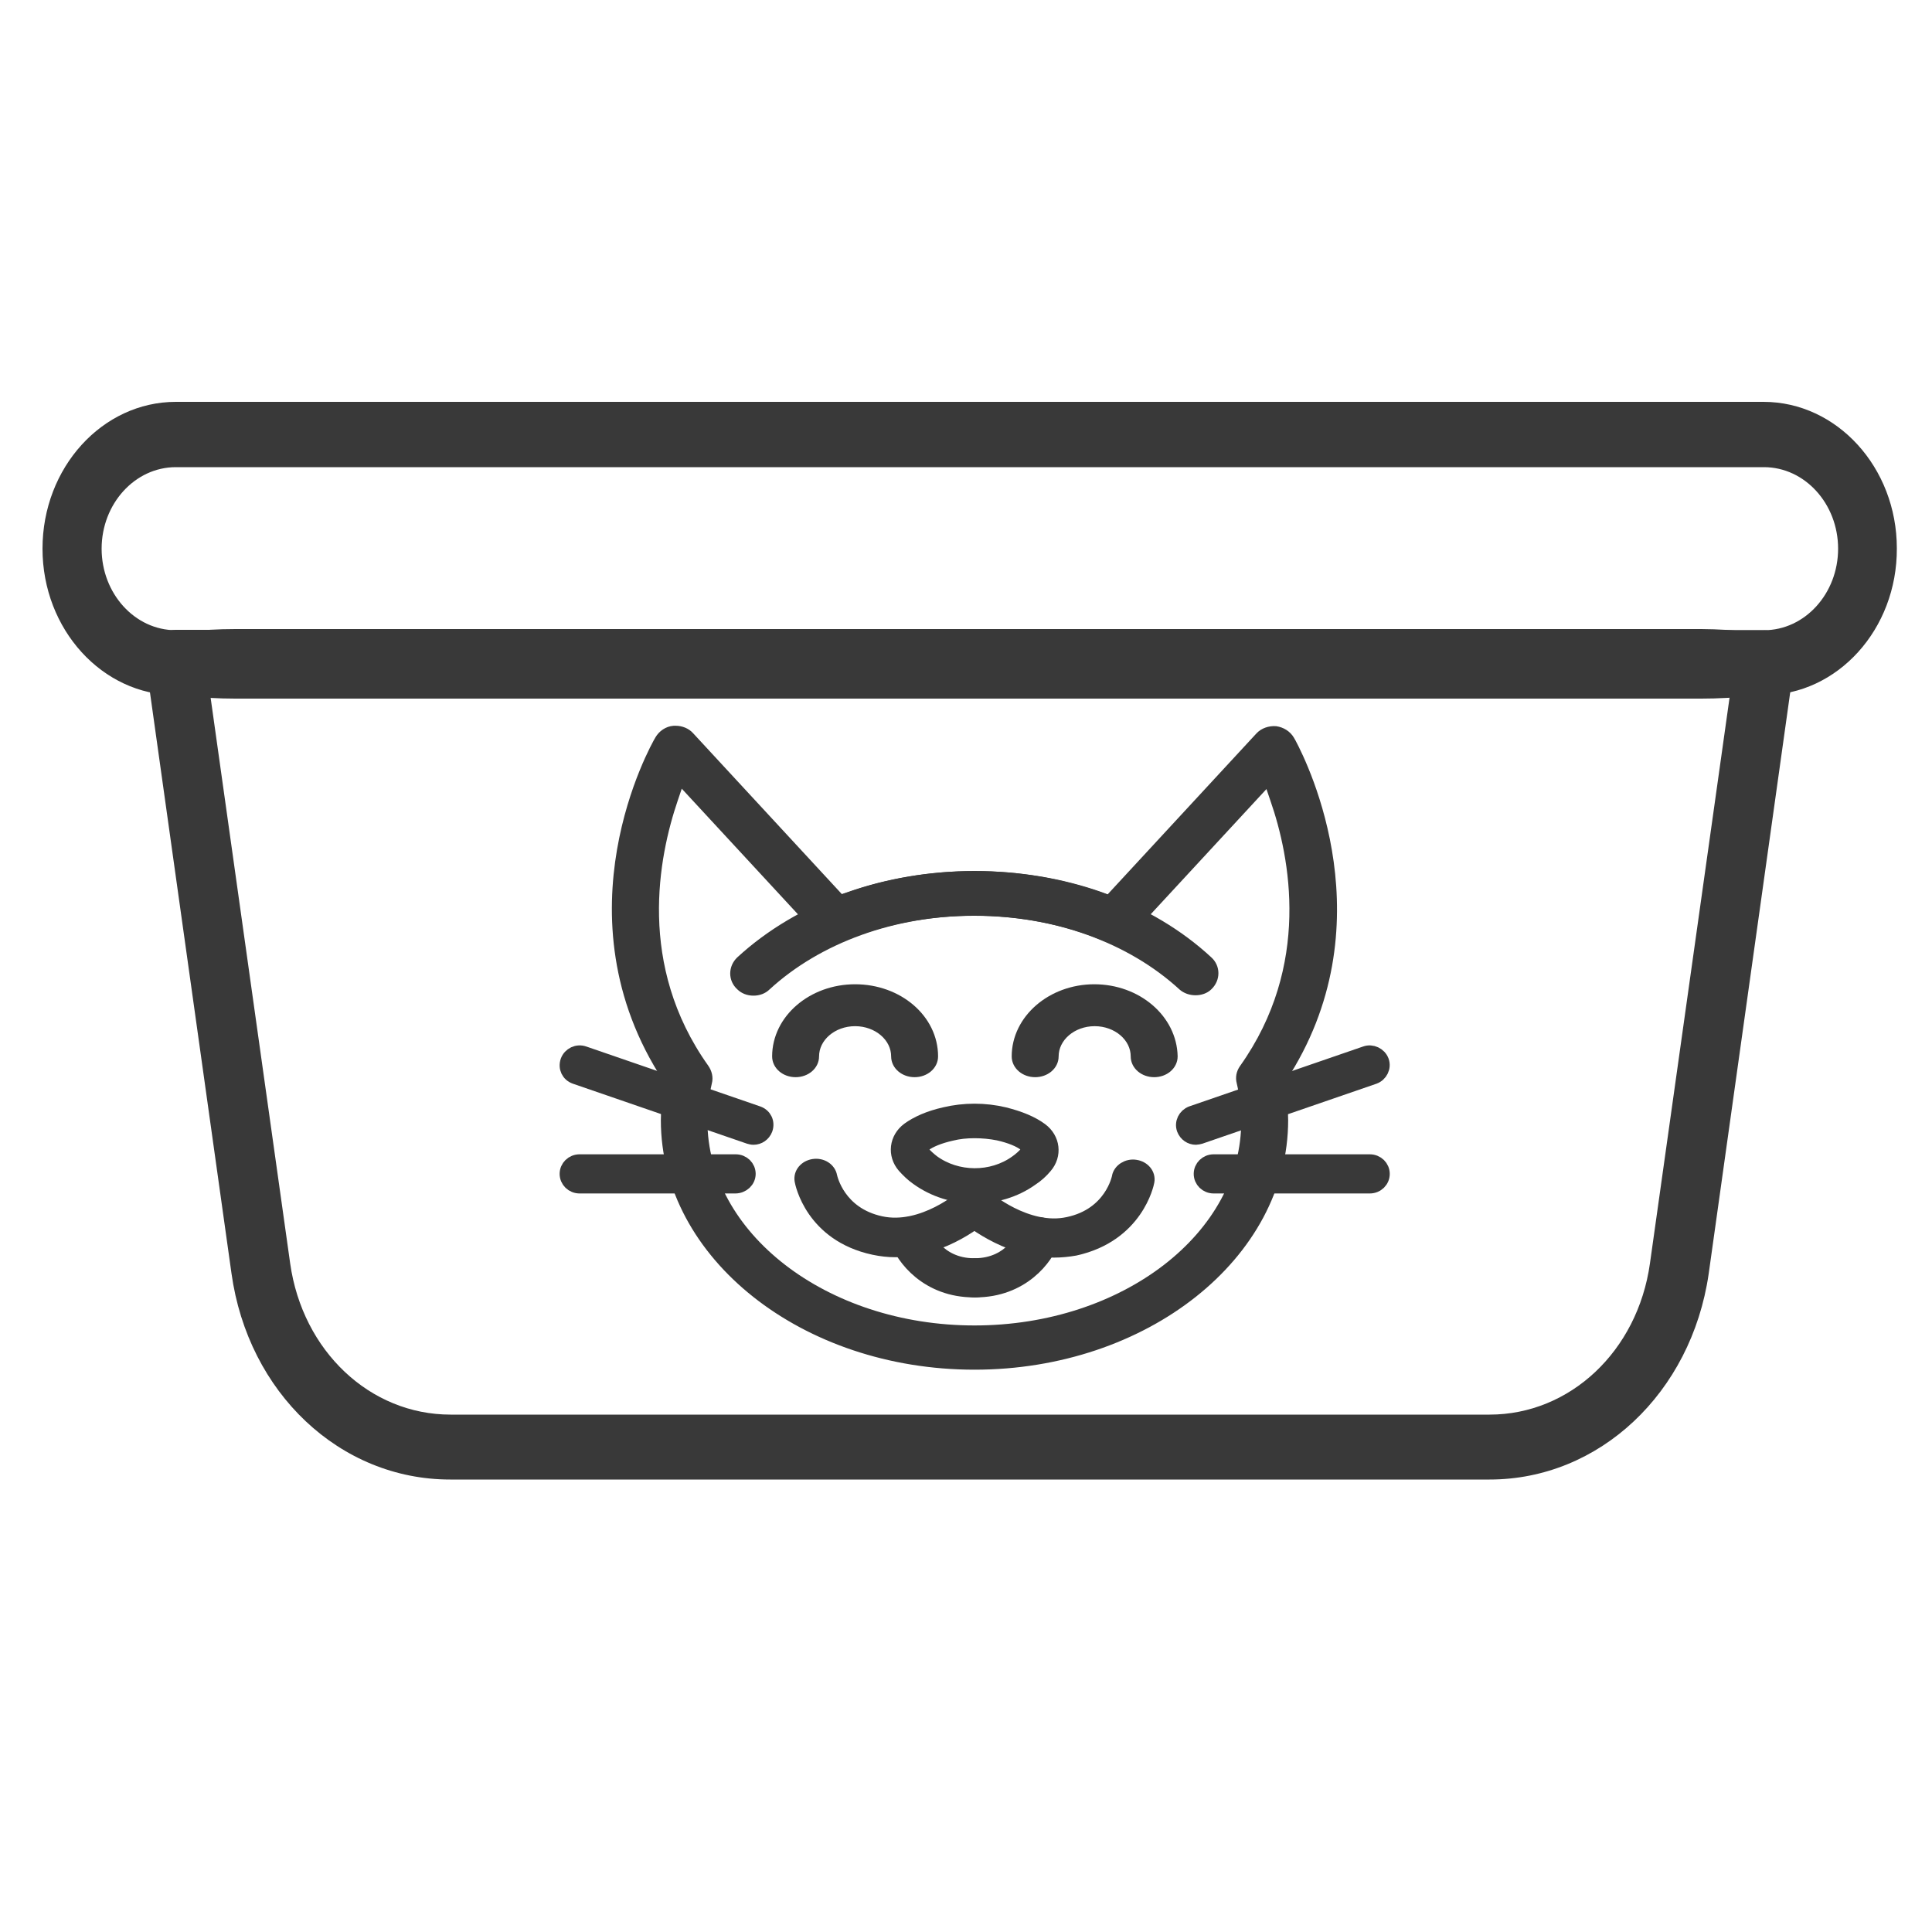 <?xml version="1.0" encoding="utf-8"?>
<!-- Generator: Adobe Illustrator 22.1.0, SVG Export Plug-In . SVG Version: 6.00 Build 0)  -->
<svg version="1.1" id="Layer_1" xmlns="http://www.w3.org/2000/svg" xmlns:xlink="http://www.w3.org/1999/xlink" x="0px" y="0px"
	 viewBox="0 0 500 500" style="enable-background:new 0 0 500 500;" xml:space="preserve">
<style type="text/css">
	.st0{fill:#393939;}
	.st1{fill:#393939;stroke:#393939;stroke-width:3.147;stroke-miterlimit:10;}
	.st2{fill:#393939;stroke:#393939;stroke-width:3.934;stroke-miterlimit:10;}
</style>
<g>
	<path class="st0" d="M385.5,382.9H116.5c-28.5,0-52.3-22.4-56.6-53.4L37.9,172.7c-0.3-2.4,0.3-4.9,1.8-6.8c1.5-1.9,3.6-2.9,5.8-2.9
		h69.6c4.2,0,7.7,3.8,7.7,8.4s-3.4,8.4-7.7,8.4H54.4L75.1,327c3.2,22.6,20.6,39.1,41.5,39.1h268.9c20.8,0,38.3-16.4,41.5-39.1
		l20.7-147.1H395c-4.2,0-7.7-3.8-7.7-8.4s3.4-8.4,7.7-8.4h61.6c2.2,0,4.4,1.1,5.8,2.9c1.4,1.9,2.1,4.3,1.8,6.8l-22,156.9
		C437.7,360.5,413.9,382.9,385.5,382.9z"/>
	<path class="st0" d="M456.5,179.9H395c-4.2,0-7.7-3.8-7.7-8.4s3.4-8.4,7.7-8.4h61.5c10.6,0,19.2-9.5,19.2-21.1
		c0-11.6-8.6-21.1-19.2-21.1H45.5c-10.6,0-19.2,9.5-19.2,21.1c0,11.6,8.6,21.1,19.2,21.1h69.6c4.2,0,7.7,3.8,7.7,8.4
		s-3.4,8.4-7.7,8.4H45.5c-19,0-34.5-17-34.5-37.9C11,121,26.5,104,45.5,104h410.9c19,0,34.5,17,34.5,37.9
		C491,162.9,475.5,179.9,456.5,179.9z"/>
</g>
<path class="st0" d="M472.5,171.8c0,5-14.4,9-32.2,9H60.9c-17.7,0-32.2-4-32.2-9s14.4-9,32.2-9h379.4
	C458,162.9,472.5,166.9,472.5,171.8z"/>
<path class="st1" d="M221.3,256.3c-11,0-19.9,7.7-19.9,17.1c0,2.1,2,3.8,4.5,3.8s4.5-1.7,4.5-3.8c0-5.2,4.9-9.4,10.9-9.4
	c6,0,10.9,4.2,10.9,9.4c0,2.1,2,3.8,4.5,3.8c2.5,0,4.5-1.7,4.5-3.8C241.2,263.9,232.3,256.3,221.3,256.3z"/>
<path class="st1" d="M283.2,256.3c-10.9,0-19.8,7.7-19.8,17.1c0,2.1,2,3.8,4.5,3.8c2.5,0,4.5-1.7,4.5-3.8c0-5.2,4.9-9.4,10.9-9.4
	c6,0,10.9,4.2,10.9,9.4c0,2.1,2,3.8,4.5,3.8s4.5-1.7,4.5-3.8C303,263.9,294.1,256.3,283.2,256.3z"/>
<path class="st1" d="M330.8,280l0.6-1c25.9-39.4,5.8-80.4,2.5-86.6l-0.4-0.7c-0.7-1.2-2-2-3.4-2.2c-1.4-0.1-2.9,0.4-3.8,1.4
	l-39.2,42.4l-2.4-0.9c-20.3-7.2-44.6-7.2-64.9,0l-2.4,0.8l-39.2-42.4c-0.8-0.9-2.1-1.4-3.3-1.4c-0.2,0-0.3,0-0.5,0
	c-1.4,0.1-2.7,1-3.4,2.2c-1.1,1.8-25.6,45.2,2,87.3l0.6,1l-0.2,1.1c-0.5,3.1-0.8,6-0.8,8.9c0,34.7,35.7,63,79.6,63
	s79.6-28.3,79.6-63c0-2.8-0.3-5.8-0.9-8.9L330.8,280z M252.2,344.6c-39,0-70.7-24.5-70.7-54.6c0-3.3,0.4-6.5,1.2-10
	c0.3-1.1,0-2.3-0.7-3.3c-18.9-26.6-13.1-55.3-8.1-70l1.9-5.6l36.9,39.9c1.3,1.4,3.5,1.8,5.2,1.1c20.8-8.9,47.6-8.9,68.4,0
	c1.5,0.7,3.3,0.4,4.6-0.5c0.2-0.2,0.5-0.4,0.7-0.6l36.8-39.8l1.9,5.6c5.1,14.7,10.8,43.4-8.1,70c-0.7,1-0.9,2.1-0.6,3.2v0
	c0.8,3.4,1.2,6.7,1.2,10C323,320.1,291.2,344.6,252.2,344.6z"/>
<path class="st1" d="M191.9,254.9c0.8,0.8,1.9,1.2,3.1,1.2h0c1.2,0,2.3-0.4,3.1-1.2c13.5-12.4,33.2-19.5,54.1-19.5
	c20.9,0,40.6,7.1,54.1,19.5c0.8,0.7,1.9,1.1,3.1,1.1c0,0,0,0,0,0c1.2,0,2.3-0.4,3-1.1c1.8-1.7,1.8-4.4,0-6
	C297.4,235,275.4,227,252.2,227c-23.2,0-45.2,8-60.3,21.9C190.1,250.6,190.1,253.3,191.9,254.9z"/>
<path class="st2" d="M231.7,323.4c-1.8,0-3.6-0.2-5.5-0.6c-15.9-3.4-18.5-16.7-18.6-17.3c-0.3-1.7,1-3.3,3-3.6
	c2-0.3,3.8,0.9,4.1,2.6c0.1,0.4,2.1,9.8,13.2,12.2c11,2.4,21.6-6.9,21.7-7c1.4-1.2,3.7-1.3,5.1-0.1c1.4,1.2,1.5,3.2,0.1,4.4
	C254.4,314.6,244.3,323.4,231.7,323.4z"/>
<path class="st2" d="M252.1,333.8c-12.1,0-18.3-8.4-19.9-12.9c-0.6-1.6,0.5-3.4,2.4-3.9c1.9-0.5,3.9,0.4,4.5,2.1
	c0.1,0.4,3.3,8.5,13,8.5c2.1,0,3.7,1.4,3.8,3.1c0,1.7-1.6,3.1-3.6,3.1C252.2,333.8,252.2,333.8,252.1,333.8z"/>
<path class="st2" d="M252.3,309.5c-5.3,0-10.5-1.6-14.8-4.7c-1.3-0.9-2.4-2-3.4-3.1c-2.5-2.9-2-7,1.1-9.3c2.2-1.6,5.3-3,9.3-3.9
	c5-1.2,10.4-1.2,15.4,0c4,1,7.1,2.3,9.4,4c3.1,2.3,3.6,6.4,1.1,9.3c-1,1.2-2.2,2.3-3.6,3.2C262.6,308,257.4,309.5,252.3,309.5z
	 M252.2,292.6c-2.1,0-4.1,0.2-6.1,0.7c-3.1,0.7-5.5,1.7-7,2.8c-0.8,0.6-1,1.7-0.3,2.4c0.7,0.8,1.6,1.6,2.5,2.3
	c6.3,4.6,15.4,4.7,21.8,0.1c1-0.7,1.9-1.5,2.7-2.4c0.7-0.8,0.6-1.8-0.3-2.4c-1.5-1.2-4-2.2-7.1-2.9
	C256.4,292.8,254.3,292.6,252.2,292.6z"/>
<path class="st2" d="M272.8,323.5c-12.6,0-22.7-8.9-23.2-9.3c-1.4-1.2-1.3-3.2,0.1-4.4c1.4-1.2,3.7-1.2,5.1,0.1
	c0.1,0.1,10.8,9.4,21.7,7c11.3-2.4,13.2-12.1,13.2-12.2c0.3-1.7,2.2-2.9,4.1-2.6c2,0.3,3.3,1.9,3,3.6c-0.1,0.6-2.8,13.8-18.6,17.3
	C276.5,323.3,274.6,323.5,272.8,323.5z"/>
<path class="st2" d="M252.4,333.8c-2.2,0-3.8-1.4-3.8-3.1c0-1.7,1.5-3,3.6-3.1c9.9,0,13-8.2,13.1-8.5c0.6-1.6,2.6-2.5,4.5-2
	c1.9,0.5,3,2.2,2.4,3.9C270.7,325.4,264.5,333.8,252.4,333.8z"/>
<path class="st2" d="M190.3,306.9H150c-1.8,0-3.2-1.4-3.2-3.1s1.4-3.1,3.2-3.1h40.4c1.8,0,3.2,1.4,3.2,3.1S192.1,306.9,190.3,306.9z
	"/>
<path class="st2" d="M195,294.3c-0.4,0-0.7-0.1-1.1-0.2l-45-15.5c-1.7-0.6-2.5-2.3-1.9-4c0.6-1.6,2.4-2.5,4.1-1.9l45,15.5
	c1.7,0.6,2.5,2.3,1.9,4C197.5,293.5,196.3,294.3,195,294.3z"/>
<path class="st2" d="M354.5,306.9h-40.4c-1.8,0-3.2-1.4-3.2-3.1s1.4-3.1,3.2-3.1h40.4c1.8,0,3.2,1.4,3.2,3.1
	S356.3,306.9,354.5,306.9z"/>
<path class="st2" d="M309.5,294.3c-1.3,0-2.5-0.8-3-2.1c-0.6-1.6,0.3-3.4,1.9-4l45-15.5c1.6-0.6,3.5,0.3,4.1,1.9
	c0.6,1.6-0.3,3.4-1.9,4l-45,15.5C310.2,294.2,309.8,294.3,309.5,294.3z"/>
</svg>
